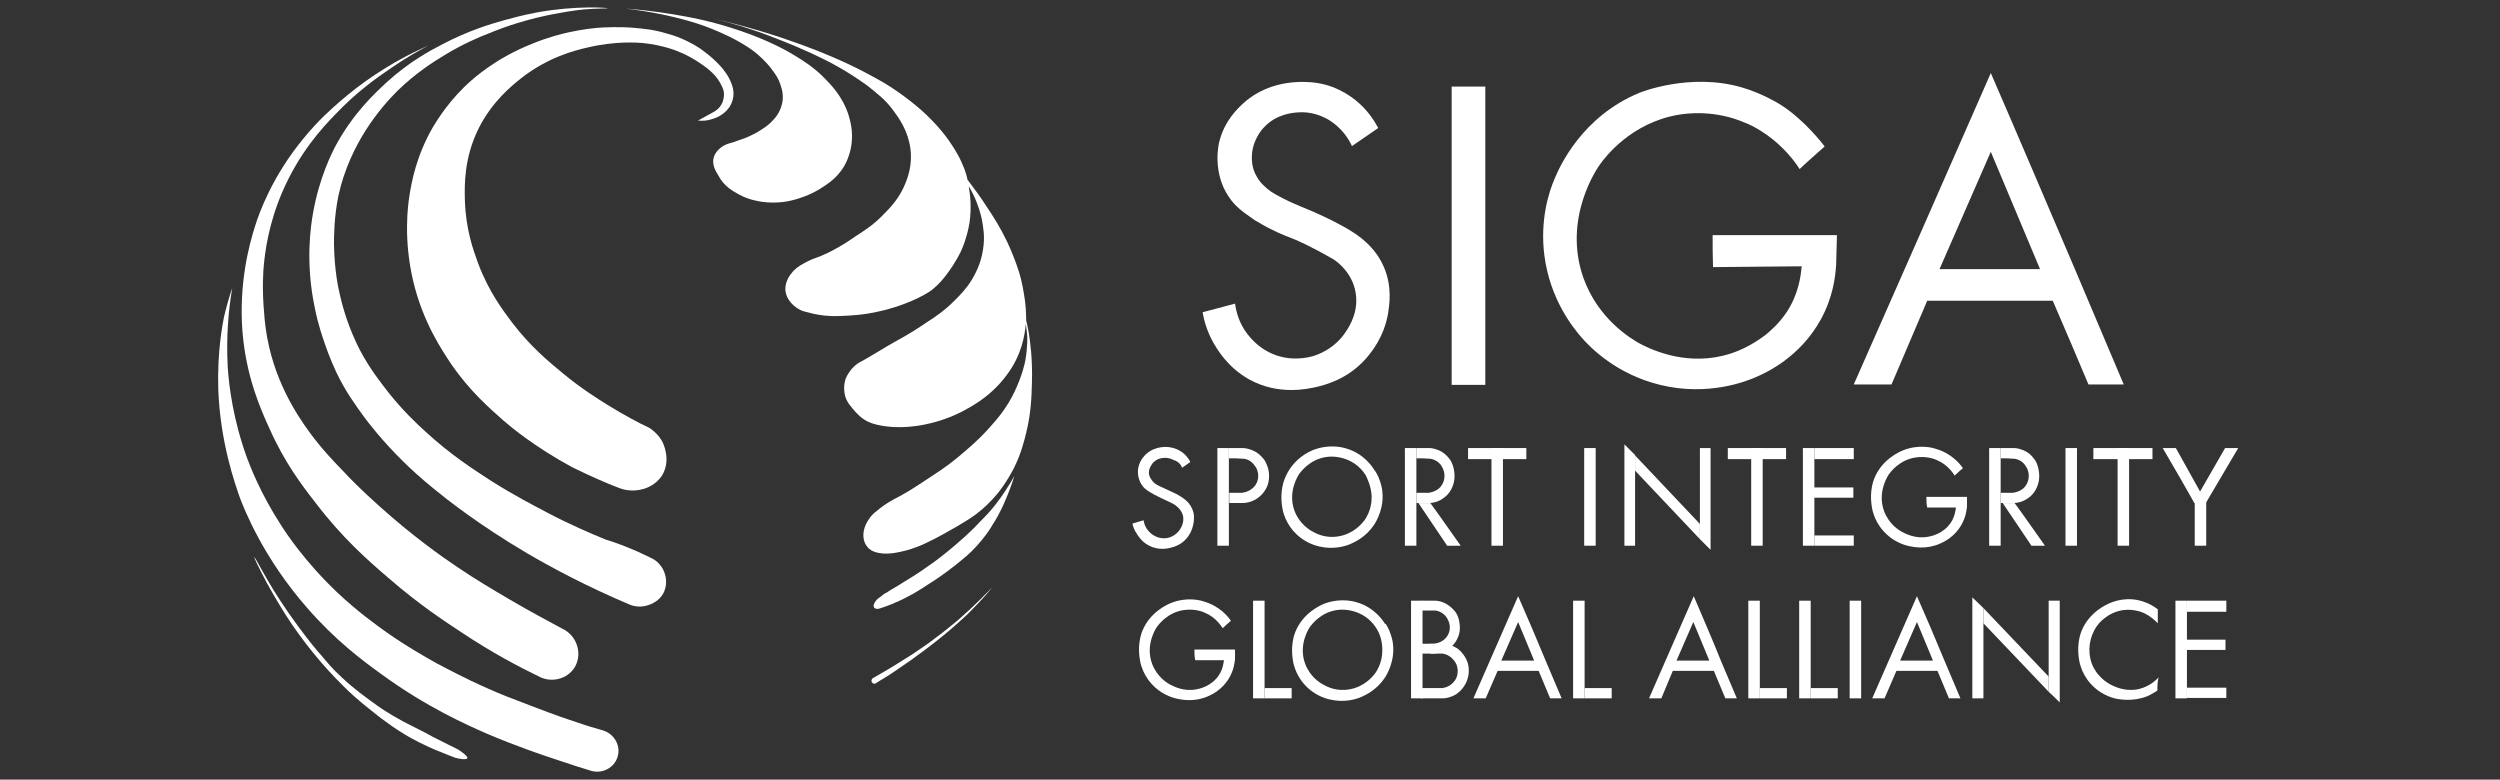 <?xml version="1.0" encoding="utf-8"?>
<!-- Generator: Adobe Illustrator 26.0.3, SVG Export Plug-In . SVG Version: 6.00 Build 0)  -->
<svg version="1.1" id="Layer_1" xmlns="http://www.w3.org/2000/svg" xmlns:xlink="http://www.w3.org/1999/xlink" x="0px" y="0px"
	 viewBox="0 0 60.93 19" style="enable-background:new 0 0 60.93 19;" xml:space="preserve">
<rect x="0" y="0" width="60.93" height="19" fill="#333333" stroke="none"/>
<style type="text/css">
	.st0{fill:#FFFFFF;}
</style>
<path class="st0" d="M18.01,4.74c0.24,0.13,0.45,0.16,0.57,0.18c0.38,0.05,0.67-0.02,0.81-0.06c0.1-0.03,0.34-0.1,0.6-0.26
	c0.17-0.11,0.35-0.22,0.51-0.44c0.05-0.06,0.2-0.29,0.25-0.62c0.05-0.34-0.03-0.6-0.07-0.74c-0.15-0.46-0.43-0.74-0.64-0.95
	c-0.25-0.24-0.48-0.38-0.71-0.52c-0.1-0.06-0.55-0.33-1.29-0.58c-0.7-0.24-1.26-0.34-1.69-0.41c-0.44-0.07-0.82-0.11-1.1-0.13
	c0.77,0.09,1.35,0.24,1.73,0.36c0.19,0.06,0.49,0.17,0.85,0.35c0.37,0.19,0.55,0.33,0.64,0.41c0.16,0.14,0.28,0.27,0.37,0.4
	c0.08,0.11,0.14,0.2,0.18,0.33c0.03,0.09,0.09,0.26,0.04,0.47c-0.05,0.21-0.16,0.34-0.23,0.41c-0.09,0.1-0.18,0.16-0.29,0.23
	c-0.2,0.13-0.39,0.2-0.45,0.22c-0.05,0.02-0.13,0.04-0.2,0.07c-0.17,0.05-0.17,0.05-0.21,0.07c-0.11,0.05-0.23,0.15-0.28,0.29
	c-0.06,0.18,0.04,0.35,0.11,0.46C17.65,4.55,17.87,4.66,18.01,4.74z"/>
<path class="st0" d="M21.27,16.53c-0.03,0.02-0.04,0.07-0.02,0.1c0.02,0.03,0.07,0.05,0.1,0.02c0.05-0.03,0.12-0.08,0.21-0.13
	c0.12-0.07,0.35-0.23,0.64-0.43c0.15-0.11,0.39-0.28,0.69-0.52c0.19-0.15,0.4-0.33,0.67-0.58c0.17-0.17,0.39-0.39,0.63-0.68
	c-0.09,0.09-0.21,0.21-0.35,0.35c-0.1,0.1-0.27,0.26-0.5,0.46c-0.08,0.06-0.28,0.24-0.57,0.45c-0.07,0.06-0.27,0.2-0.54,0.38
	C21.98,16.11,21.66,16.31,21.27,16.53z"/>
<path class="st0" d="M21.35,14.64c-0.02,0.02-0.08,0.11-0.05,0.16c0.02,0.04,0.08,0.05,0.14,0.03c0.09-0.03,0.21-0.07,0.33-0.12
	c0.04-0.02,0.08-0.04,0.09-0.04c0.07-0.03,0.13-0.06,0.19-0.09c0.16-0.08,0.28-0.15,0.39-0.22c0.05-0.03,0.11-0.07,0.17-0.11
	c0.16-0.1,0.39-0.25,0.68-0.48c0.21-0.17,0.35-0.28,0.52-0.47c0.19-0.21,0.32-0.4,0.38-0.51c0.04-0.06,0.18-0.28,0.31-0.59
	c0.09-0.21,0.17-0.42,0.22-0.6c-0.04,0.07-0.09,0.17-0.16,0.27c-0.06,0.1-0.16,0.25-0.3,0.43c-0.11,0.14-0.2,0.24-0.39,0.43
	c-0.08,0.09-0.16,0.17-0.27,0.27c-0.04,0.04-0.16,0.15-0.36,0.32c-0.25,0.21-0.46,0.37-0.58,0.45c-0.04,0.03-0.32,0.23-0.61,0.4
	c-0.11,0.07-0.22,0.14-0.33,0.2c-0.06,0.04-0.12,0.08-0.18,0.11C21.44,14.57,21.39,14.58,21.35,14.64z"/>
<path class="st0" d="M19.87,6.29c-0.03,0.01-0.14,0.05-0.28,0.13c-0.11,0.06-0.21,0.12-0.3,0.24c-0.05,0.06-0.15,0.2-0.15,0.39
	c0.01,0.26,0.23,0.45,0.4,0.52c0.03,0.01,0.08,0.03,0.18,0.05c0.06,0.02,0.2,0.05,0.36,0.07c0.11,0.01,0.23,0.02,0.44,0.01
	c0.21-0.01,0.51-0.02,0.9-0.11c0.15-0.03,0.51-0.12,0.92-0.31c0.18-0.09,0.29-0.15,0.38-0.22c0.16-0.13,0.26-0.25,0.35-0.37
	c0.22-0.29,0.34-0.54,0.37-0.61c0.12-0.28,0.17-0.53,0.19-0.66c0.05-0.36,0.02-0.66-0.02-0.88c0.03,0.04,0.06,0.1,0.1,0.18
	c0.14,0.28,0.2,0.53,0.22,0.63c0.03,0.17,0.08,0.41,0.03,0.72c-0.05,0.36-0.2,0.62-0.27,0.74c-0.14,0.23-0.28,0.37-0.43,0.52
	c-0.23,0.23-0.43,0.37-0.68,0.53c-0.13,0.09-0.4,0.27-0.77,0.47c-0.27,0.15-0.53,0.32-0.8,0.47c-0.05,0.02-0.18,0.09-0.29,0.24
	c-0.07,0.09-0.1,0.17-0.11,0.19c-0.06,0.18-0.03,0.33-0.02,0.39c0.04,0.18,0.15,0.29,0.26,0.42c0.05,0.05,0.11,0.12,0.22,0.19
	c0.05,0.03,0.13,0.08,0.3,0.12c0.09,0.02,0.26,0.06,0.54,0.06c0.08,0,0.31,0,0.61-0.06c0.2-0.04,0.53-0.12,0.91-0.31
	c0.09-0.05,0.25-0.13,0.44-0.26c0.13-0.09,0.43-0.31,0.68-0.66C24.9,8.65,24.98,8.16,25,7.89c0.01,0.06,0.02,0.14,0.03,0.23
	c0.01,0.07,0.02,0.32-0.04,0.66c-0.01,0.07-0.08,0.38-0.26,0.76c-0.2,0.42-0.44,0.69-0.63,0.9c-0.26,0.29-0.49,0.48-0.69,0.65
	c-0.09,0.08-0.36,0.3-0.74,0.54c-0.42,0.28-0.63,0.41-0.85,0.52c-0.01,0.01-0.23,0.11-0.46,0.31c-0.07,0.05-0.14,0.12-0.2,0.22
	c-0.04,0.06-0.09,0.15-0.11,0.27c-0.01,0.06-0.03,0.24,0.09,0.38c0.08,0.1,0.2,0.13,0.25,0.14c0.03,0.01,0.07,0.01,0.13,0.02
	c0.15,0.01,0.28-0.01,0.42-0.04c0.19-0.04,0.33-0.09,0.38-0.11c0.17-0.06,0.28-0.12,0.5-0.23c0.25-0.13,0.44-0.25,0.52-0.29
	c0.27-0.16,0.41-0.25,0.55-0.37c0.05-0.04,0.23-0.19,0.42-0.42c0.06-0.07,0.23-0.29,0.4-0.62c0.18-0.36,0.25-0.66,0.3-0.86
	c0.12-0.49,0.13-0.87,0.14-1.21c0.02-0.61-0.05-1.05-0.07-1.18c-0.02-0.14-0.05-0.26-0.07-0.35c0-0.17-0.01-0.41-0.06-0.68
	c-0.01-0.05-0.03-0.18-0.07-0.34c-0.02-0.09-0.12-0.44-0.34-0.91c-0.17-0.35-0.33-0.6-0.49-0.84c-0.18-0.28-0.35-0.5-0.47-0.66
	c-0.02-0.1-0.06-0.24-0.13-0.39c-0.02-0.05-0.06-0.14-0.13-0.26c-0.08-0.14-0.26-0.44-0.59-0.78c-0.06-0.06-0.19-0.2-0.41-0.38
	c-0.4-0.33-0.77-0.56-1.06-0.71c-0.38-0.21-0.93-0.48-1.78-0.79c-0.55-0.2-1.28-0.43-2.15-0.63C18.01,0.6,18.58,0.8,19,0.97
	c0.64,0.25,1.03,0.45,1.21,0.54c0.53,0.28,0.8,0.49,0.92,0.57c0.25,0.2,0.45,0.35,0.64,0.61c0.14,0.19,0.36,0.49,0.42,0.94
	c0.05,0.4-0.07,0.7-0.12,0.83c-0.15,0.38-0.38,0.61-0.58,0.81c-0.23,0.23-0.44,0.36-0.64,0.49C20.68,5.88,20.26,6.16,19.87,6.29z"/>
<path class="st0" d="M6.2,13.58c-0.01,0.01,0.1,0.24,0.19,0.41c0.06,0.12,0.15,0.29,0.29,0.53c0.1,0.17,0.24,0.41,0.45,0.72
	c0.25,0.36,0.46,0.62,0.52,0.69c0.08,0.1,0.27,0.33,0.54,0.61c0.11,0.11,0.24,0.25,0.43,0.42c0.27,0.24,0.5,0.41,0.66,0.54
	c0.13,0.09,0.24,0.18,0.41,0.29c0.26,0.17,0.46,0.27,0.54,0.31c0.16,0.08,0.3,0.14,0.39,0.18c0.14,0.06,0.09,0.03,0.35,0.14
	c0.05,0.02,0.08,0.03,0.13,0.05c0.11,0.03,0.27,0.05,0.29,0.01c0.02-0.05-0.17-0.18-0.22-0.21c-0.03-0.02-0.2-0.1-0.24-0.12
	c-0.38-0.19-0.46-0.23-0.58-0.3c-0.3-0.15-0.45-0.23-0.53-0.27c-0.34-0.18-0.6-0.36-0.76-0.48c-0.15-0.11-0.42-0.3-0.73-0.59
	c-0.22-0.2-0.36-0.37-0.51-0.55c-0.05-0.05-0.27-0.31-0.55-0.69c-0.34-0.46-0.59-0.86-0.7-1.05C6.35,13.85,6.21,13.57,6.2,13.58z"/>
<path class="st0" d="M14.42,18.79c0.27,0.07,0.55-0.08,0.63-0.34c0.09-0.27-0.08-0.57-0.36-0.65c-0.18-0.05-0.42-0.12-0.7-0.22
	c-0.1-0.03-0.43-0.14-1-0.36c-0.53-0.2-0.79-0.3-1.1-0.44c-0.57-0.25-1.01-0.49-1.26-0.62c-0.3-0.17-0.71-0.4-1.21-0.75
	c-0.25-0.18-0.69-0.49-1.2-0.97c-0.79-0.75-1.25-1.45-1.37-1.64c-0.5-0.77-0.75-1.43-0.83-1.64c-0.34-0.94-0.44-1.75-0.47-2.22
	C5.51,8.2,5.57,7.55,5.66,7.02C5.6,7.19,5.53,7.43,5.46,7.72C5.43,7.88,5.29,8.56,5.32,9.5c0.05,1.29,0.41,2.3,0.53,2.64
	c0.1,0.26,0.56,1.45,1.64,2.68c0.68,0.78,1.32,1.26,1.79,1.6c1.12,0.82,2.11,1.25,2.56,1.45c0.72,0.31,1.46,0.56,1.74,0.65
	C13.93,18.64,14.22,18.73,14.42,18.79z"/>
<path class="st0" d="M15.08,11.89c0.07,0.03,0.31,0.11,0.59,0.03c0.08-0.02,0.32-0.1,0.47-0.34c0.21-0.35,0.04-0.73,0.02-0.78
	c-0.1-0.21-0.26-0.32-0.33-0.37c-0.28-0.13-0.63-0.32-1.02-0.56c-0.24-0.15-0.63-0.39-1.09-0.77c-0.34-0.28-0.79-0.65-1.24-1.24
	c-0.21-0.28-0.57-0.75-0.83-1.45c-0.11-0.3-0.3-0.82-0.32-1.53c-0.01-0.38-0.02-1.04,0.34-1.76c0.33-0.65,0.79-1.02,1.04-1.22
	C13.35,1.4,14,1.23,14.31,1.16c0.71-0.17,1.26-0.12,1.37-0.11c0.47,0.05,0.8,0.18,0.91,0.23c0.06,0.02,0.34,0.15,0.64,0.38
	c0.15,0.12,0.24,0.22,0.31,0.34c0.06,0.11,0.09,0.17,0.1,0.24c0.01,0.05,0.01,0.14-0.03,0.25c-0.06,0.15-0.18,0.22-0.22,0.24
	c-0.13,0.07-0.25,0.14-0.38,0.21c0.06,0,0.14,0.01,0.24-0.01c0.08-0.02,0.25-0.05,0.41-0.19c0.05-0.04,0.16-0.15,0.2-0.32
	c0.05-0.19-0.02-0.36-0.06-0.45c-0.04-0.09-0.09-0.17-0.19-0.3c-0.23-0.27-0.47-0.43-0.55-0.49c-0.34-0.22-0.64-0.32-0.8-0.36
	c-0.32-0.1-0.58-0.12-0.79-0.14c-0.1-0.01-0.4-0.03-0.79-0.01c-0.17,0.01-0.47,0.04-0.83,0.12c-0.18,0.04-0.5,0.12-0.89,0.28
	c-0.45,0.18-0.77,0.38-0.85,0.43c-0.3,0.19-0.52,0.37-0.61,0.45c-0.54,0.47-0.84,0.97-0.95,1.15c-0.41,0.71-0.52,1.35-0.57,1.66
	c-0.04,0.25-0.15,1.07,0.09,2.09c0.24,1.01,0.7,1.68,0.93,2.03c0.45,0.65,0.92,1.06,1.27,1.37c0.16,0.14,0.77,0.65,1.68,1.14
	C14.4,11.61,14.79,11.78,15.08,11.89z"/>
<path class="st0" d="M13.18,16.51c0.32,0.14,0.7,0.01,0.85-0.29c0.16-0.32,0.02-0.74-0.33-0.9c-0.33-0.18-0.77-0.41-1.28-0.71
	c-0.44-0.26-0.8-0.47-1.26-0.78c-0.39-0.26-1.11-0.77-1.91-1.49c-0.46-0.41-0.76-0.72-0.85-0.82c-0.28-0.29-0.5-0.52-0.74-0.83
	c-0.25-0.33-0.84-1.11-1.1-2.23C6.48,8.12,6.45,7.81,6.44,7.66c-0.06-0.63-0.02-1.11-0.01-1.2c0.03-0.31,0.11-0.99,0.45-1.78
	c0.41-0.95,0.96-1.55,1.28-1.88c0.53-0.56,1.03-0.91,1.34-1.12c0.36-0.25,0.69-0.44,0.94-0.57C9.44,1.55,8.74,2.08,8.3,2.46
	c-0.22,0.19-0.54,0.47-0.9,0.91C6.64,4.29,6.32,5.18,6.22,5.5c-0.16,0.5-0.4,1.43-0.31,2.59C6,9.18,6.35,9.97,6.57,10.45
	c0.37,0.83,0.79,1.38,1.11,1.79c0.66,0.87,1.29,1.42,1.78,1.84c0.77,0.67,1.42,1.09,1.8,1.34C11.98,15.9,12.64,16.25,13.18,16.51z"
	/>
<path class="st0" d="M15.31,14.72c0.06,0.03,0.22,0.09,0.41,0.05c0.04-0.01,0.35-0.07,0.47-0.36c0.09-0.22,0.02-0.42-0.01-0.49
	c-0.08-0.19-0.24-0.29-0.29-0.31c-0.12-0.06-0.25-0.12-0.38-0.18c-0.26-0.11-0.51-0.21-0.75-0.28c-0.39-0.16-0.88-0.37-1.43-0.66
	c-0.32-0.17-0.79-0.41-1.36-0.77c-0.43-0.28-0.98-0.63-1.6-1.2c-0.22-0.2-0.54-0.5-0.9-0.95C9.27,9.31,9.02,9,8.77,8.53
	C8.5,8,8.36,7.52,8.29,7.21C8.24,7.02,8.15,6.56,8.14,5.96c0-0.2,0-0.66,0.11-1.2C8.53,3.5,9.27,2.63,9.68,2.22
	c0.46-0.45,0.91-0.73,1.16-0.88c0.46-0.28,0.85-0.44,1.08-0.53c0.51-0.21,0.93-0.32,1.17-0.38c0.59-0.14,1.03-0.19,1.14-0.2
	c0.36-0.03,0.58-0.02,0.58-0.03c0-0.01-0.76-0.07-1.71,0.1c-0.37,0.07-0.66,0.15-0.84,0.2c-0.32,0.09-0.85,0.25-1.48,0.58
	c-0.29,0.15-0.8,0.42-1.35,0.92C9.15,2.26,8.6,2.76,8.16,3.59C8.09,3.73,7.78,4.33,7.63,5.19c-0.05,0.28-0.2,1.2,0.05,2.35
	C7.75,7.9,7.88,8.27,7.89,8.3C7.94,8.45,8.04,8.74,8.2,9.08c0.23,0.48,0.47,0.8,0.68,1.09c0.09,0.12,0.42,0.56,0.94,1.07
	c0.19,0.19,0.42,0.4,0.75,0.67c0.33,0.27,1.1,0.88,2.27,1.57C13.47,13.85,14.3,14.29,15.31,14.72z"/>
<rect x="38.34" y="14.64" class="st0" width="0.28" height="2.38"/>
<rect x="38.62" y="16.77" class="st0" width="0.66" height="0.25"/>
<rect x="38.61" y="10.92" class="st0" width="0.28" height="2.38"/>
<rect x="36.35" y="10.92" class="st0" width="0.28" height="2.38"/>
<rect x="35.78" y="10.92" class="st0" width="1.42" height="0.27"/>
<rect x="30.54" y="14.64" class="st0" width="0.28" height="2.38"/>
<rect x="30.82" y="16.77" class="st0" width="0.66" height="0.25"/>
<rect x="43.85" y="14.64" class="st0" width="0.28" height="2.38"/>
<rect x="44.13" y="16.77" class="st0" width="0.66" height="0.25"/>
<rect x="42.61" y="14.64" class="st0" width="0.28" height="2.38"/>
<rect x="42.89" y="16.77" class="st0" width="0.66" height="0.25"/>
<rect x="45.08" y="14.64" class="st0" width="0.28" height="2.38"/>
<rect x="50.34" y="10.92" class="st0" width="0.28" height="2.38"/>
<rect x="42.68" y="10.92" class="st0" width="0.28" height="2.38"/>
<rect x="42.11" y="10.92" class="st0" width="1.42" height="0.27"/>
<rect x="51.61" y="10.92" class="st0" width="0.28" height="2.38"/>
<rect x="51.02" y="10.92" class="st0" width="1.44" height="0.27"/>
<rect x="53.02" y="14.64" class="st0" width="0.28" height="2.38"/>
<rect x="53.3" y="14.64" class="st0" width="0.96" height="0.27"/>
<rect x="53.28" y="15.59" class="st0" width="0.96" height="0.25"/>
<rect x="53.3" y="16.76" class="st0" width="0.96" height="0.25"/>
<path class="st0" d="M46.72,14.53c-0.36,0.83-0.73,1.66-1.09,2.49c0.1,0,0.2,0,0.3,0c0.1-0.22,0.19-0.45,0.29-0.67
	c0.33,0,0.67,0,1,0c0.09,0.22,0.19,0.45,0.28,0.67c0.09,0,0.19,0,0.28,0c-0.13-0.31-0.26-0.61-0.39-0.92c-0.36,0-0.72,0-1.08,0
	c0.14-0.31,0.27-0.63,0.41-0.94c0.13,0.31,0.26,0.63,0.39,0.94c0.09,0,0.19,0,0.28,0C47.17,15.57,46.95,15.05,46.72,14.53z"/>
<path class="st0" d="M37,14.53c-0.36,0.83-0.73,1.66-1.09,2.49c0.1,0,0.2,0,0.3,0c0.1-0.22,0.19-0.45,0.29-0.67c0.33,0,0.67,0,1,0
	c0.09,0.22,0.19,0.45,0.28,0.67c0.09,0,0.19,0,0.28,0c-0.13-0.31-0.26-0.61-0.39-0.92c-0.36,0-0.72,0-1.08,0
	c0.14-0.31,0.27-0.63,0.41-0.94c0.13,0.31,0.26,0.63,0.39,0.94c0.09,0,0.19,0,0.28,0C37.45,15.57,37.23,15.05,37,14.53z"/>
<path class="st0" d="M41.28,14.53c-0.36,0.83-0.73,1.66-1.09,2.49c0.1,0,0.2,0,0.3,0c0.09-0.22,0.19-0.45,0.28-0.67
	c0.33,0,0.67,0,1,0c0.09,0.22,0.19,0.45,0.28,0.67c0.09,0,0.19,0,0.28,0c-0.13-0.31-0.26-0.61-0.39-0.92c-0.36,0-0.72,0-1.08,0
	c0.14-0.31,0.27-0.63,0.41-0.94c0.13,0.31,0.26,0.63,0.39,0.94c0.09,0,0.19,0,0.28,0C41.73,15.57,41.5,15.05,41.28,14.53z"/>
<rect x="43.94" y="10.92" class="st0" width="0.28" height="2.38"/>
<rect x="44.22" y="10.92" class="st0" width="0.96" height="0.27"/>
<rect x="44.21" y="11.88" class="st0" width="0.96" height="0.25"/>
<rect x="44.22" y="13.05" class="st0" width="0.96" height="0.25"/>
<path class="st0" d="M33.55,15.32c0.07-0.04,0.15-0.08,0.22-0.12c0.06,0.09,0.13,0.23,0.17,0.43c0.08,0.46-0.14,0.81-0.19,0.89
	c-0.2,0.3-0.47,0.42-0.58,0.47c-0.12,0.05-0.4,0.14-0.75,0.06c-0.14-0.03-0.41-0.12-0.63-0.37c-0.24-0.27-0.28-0.56-0.29-0.66
	c-0.04-0.33,0.05-0.57,0.07-0.62c0.19-0.47,0.62-0.65,0.69-0.68c0.12-0.05,0.44-0.15,0.81-0.04c0.44,0.13,0.65,0.46,0.7,0.55
	C33.7,15.24,33.63,15.28,33.55,15.32c-0.05-0.08-0.18-0.27-0.44-0.38c-0.26-0.11-0.48-0.08-0.54-0.07
	c-0.38,0.06-0.59,0.34-0.63,0.39c-0.02,0.02-0.31,0.44-0.13,0.92c0.12,0.32,0.37,0.47,0.45,0.51c0.07,0.04,0.31,0.17,0.63,0.11
	c0.36-0.06,0.56-0.31,0.61-0.37c0.19-0.25,0.19-0.52,0.19-0.6C33.69,15.58,33.6,15.4,33.55,15.32z"/>
<path class="st0" d="M33.29,11.59c0.07-0.04,0.15-0.08,0.22-0.12c0.06,0.09,0.13,0.23,0.17,0.43c0.08,0.46-0.14,0.81-0.19,0.89
	c-0.2,0.3-0.47,0.42-0.58,0.47c-0.12,0.05-0.4,0.14-0.75,0.06c-0.14-0.03-0.41-0.12-0.63-0.37c-0.24-0.27-0.28-0.56-0.29-0.66
	c-0.04-0.33,0.05-0.57,0.07-0.62C31.5,11.18,31.92,11,32,10.97c0.12-0.05,0.44-0.15,0.81-0.04c0.44,0.13,0.65,0.46,0.7,0.55
	C33.44,11.51,33.36,11.55,33.29,11.59c-0.05-0.08-0.18-0.27-0.44-0.38c-0.26-0.11-0.48-0.08-0.54-0.07
	c-0.38,0.06-0.59,0.34-0.63,0.39c-0.02,0.02-0.31,0.44-0.13,0.92c0.12,0.32,0.37,0.47,0.45,0.51c0.07,0.04,0.31,0.17,0.63,0.11
	c0.36-0.06,0.56-0.31,0.61-0.37c0.19-0.25,0.19-0.52,0.19-0.6C33.42,11.86,33.33,11.68,33.29,11.59z"/>
<path class="st0" d="M46.95,12.11c0.33,0,0.66,0,0.99,0c0,0.08,0,0.16,0,0.23c-0.01,0.1-0.03,0.26-0.13,0.44
	c-0.17,0.31-0.44,0.43-0.53,0.47c-0.34,0.15-0.65,0.08-0.75,0.06c-0.14-0.03-0.41-0.12-0.63-0.37c-0.24-0.27-0.28-0.56-0.29-0.66
	c-0.04-0.33,0.05-0.57,0.07-0.62c0.19-0.47,0.62-0.65,0.69-0.68c0.39-0.16,0.73-0.07,0.81-0.04c0.39,0.11,0.6,0.38,0.66,0.47
	c-0.07,0.06-0.14,0.12-0.2,0.18c-0.05-0.07-0.17-0.26-0.42-0.37c-0.08-0.04-0.28-0.11-0.54-0.07c-0.38,0.06-0.59,0.34-0.63,0.39
	c-0.02,0.02-0.31,0.44-0.13,0.92c0.12,0.32,0.37,0.47,0.45,0.51c0.08,0.04,0.32,0.17,0.63,0.11c0.06-0.01,0.37-0.07,0.55-0.35
	c0.09-0.14,0.11-0.28,0.12-0.36c-0.23,0-0.47,0-0.7,0C46.95,12.28,46.95,12.19,46.95,12.11z"/>
<path class="st0" d="M52.58,16.83c-0.06,0.04-0.14,0.09-0.25,0.14c-0.36,0.14-0.68,0.07-0.75,0.06c-0.14-0.03-0.41-0.12-0.63-0.37
	c-0.24-0.27-0.28-0.56-0.29-0.66c-0.04-0.33,0.05-0.57,0.07-0.62c0.19-0.47,0.62-0.65,0.69-0.68c0.09-0.04,0.42-0.17,0.81-0.04
	c0.16,0.05,0.28,0.13,0.36,0.19c0,0.11,0,0.23,0,0.34c-0.06-0.06-0.16-0.16-0.32-0.24c-0.1-0.05-0.3-0.11-0.53-0.08
	c-0.39,0.06-0.6,0.34-0.63,0.38c-0.19,0.27-0.24,0.61-0.13,0.92c0.12,0.32,0.38,0.47,0.45,0.51c0.08,0.04,0.3,0.16,0.6,0.13
	c0.33-0.04,0.52-0.24,0.58-0.3C52.58,16.61,52.58,16.72,52.58,16.83z"/>
<path class="st0" d="M29.11,15.83c0.33,0,0.66,0,0.99,0c0,0.08,0,0.16,0,0.23c-0.01,0.1-0.03,0.26-0.13,0.44
	c-0.17,0.31-0.44,0.43-0.53,0.47c-0.34,0.15-0.65,0.08-0.75,0.06c-0.14-0.03-0.41-0.12-0.63-0.37c-0.24-0.27-0.28-0.56-0.29-0.66
	c-0.04-0.33,0.05-0.57,0.07-0.62c0.19-0.47,0.62-0.65,0.69-0.68c0.39-0.16,0.73-0.07,0.81-0.04c0.39,0.11,0.6,0.38,0.66,0.47
	c-0.07,0.06-0.14,0.12-0.2,0.18c-0.05-0.07-0.17-0.26-0.42-0.37c-0.08-0.04-0.28-0.11-0.54-0.07c-0.38,0.06-0.59,0.34-0.63,0.39
	c-0.02,0.02-0.31,0.44-0.13,0.92c0.12,0.32,0.37,0.47,0.45,0.51c0.08,0.04,0.32,0.17,0.63,0.11c0.06-0.01,0.37-0.07,0.55-0.35
	c0.09-0.14,0.11-0.28,0.12-0.36c-0.23,0-0.47,0-0.7,0C29.11,16,29.11,15.91,29.11,15.83z"/>
<path class="st0" d="M28.81,11.4c0.07-0.05,0.14-0.1,0.2-0.14c-0.02-0.05-0.07-0.12-0.14-0.19c-0.13-0.12-0.28-0.16-0.37-0.17
	c-0.04-0.01-0.33-0.04-0.56,0.16c-0.04,0.04-0.15,0.14-0.19,0.31c-0.01,0.02-0.06,0.25,0.08,0.45c0.05,0.08,0.11,0.12,0.19,0.17
	c0.06,0.04,0.1,0.06,0.28,0.15c0.28,0.13,0.33,0.15,0.39,0.21c0.05,0.04,0.11,0.11,0.14,0.21c0.04,0.17-0.05,0.31-0.07,0.34
	c-0.02,0.04-0.11,0.15-0.26,0.2c-0.17,0.05-0.31-0.01-0.36-0.04c-0.1-0.05-0.16-0.13-0.19-0.17c-0.06-0.09-0.07-0.17-0.08-0.21
	c-0.09,0.03-0.18,0.05-0.27,0.08c0.01,0.06,0.04,0.15,0.1,0.24c0.04,0.06,0.12,0.2,0.29,0.29c0.23,0.13,0.47,0.08,0.54,0.06
	c0.07-0.02,0.25-0.06,0.39-0.23c0.03-0.03,0.14-0.17,0.17-0.38c0.01-0.07,0.03-0.21-0.04-0.35c-0.08-0.18-0.24-0.27-0.36-0.34
	c-0.04-0.02-0.14-0.07-0.34-0.16c-0.13-0.06-0.18-0.08-0.24-0.14c-0.03-0.04-0.11-0.12-0.11-0.23c0-0.12,0.08-0.21,0.1-0.24
	c0.1-0.11,0.23-0.12,0.27-0.12c0.11-0.01,0.19,0.03,0.23,0.05C28.74,11.25,28.8,11.36,28.81,11.4z"/>
<rect x="53.49" y="12.23" class="st0" width="0.28" height="1.07"/>
<path class="st0" d="M48.34,17.02h-0.27v-2.46c0.09,0.09,0.18,0.17,0.27,0.26C48.34,15.55,48.34,16.28,48.34,17.02z"/>
<path class="st0" d="M49.93,14.64h0.27v2.48c-0.09-0.09-0.18-0.18-0.27-0.26C49.93,16.12,49.93,15.38,49.93,14.64z"/>
<path class="st0" d="M48.34,14.82c0.53,0.56,1.06,1.11,1.59,1.67c0,0.12,0,0.25,0,0.37l-1.59-1.67
	C48.34,15.06,48.34,14.94,48.34,14.82z"/>
<path class="st0" d="M39.85,13.3h-0.26v-2.47c0.09,0.09,0.18,0.18,0.26,0.26C39.85,11.83,39.85,12.57,39.85,13.3z"/>
<path class="st0" d="M41.43,10.92h0.26v2.48c-0.09-0.09-0.18-0.18-0.26-0.26C41.43,12.4,41.43,11.66,41.43,10.92z"/>
<path class="st0" d="M39.85,11.1c0.53,0.56,1.05,1.11,1.58,1.67c0,0.12,0,0.25,0,0.37l-1.58-1.67
	C39.85,11.34,39.85,11.22,39.85,11.1z"/>
<rect x="29.67" y="10.92" class="st0" width="0.28" height="2.38"/>
<path class="st0" d="M29.95,11.17c0-0.08,0-0.17,0-0.25c0.11,0,0.22,0,0.34,0c0.06,0,0.17,0.02,0.29,0.08
	c0.06,0.03,0.14,0.09,0.22,0.19c0.02,0.02,0.09,0.13,0.12,0.29c0.01,0.06,0.03,0.21-0.04,0.38c-0.08,0.18-0.21,0.27-0.26,0.3
	c-0.14,0.09-0.28,0.1-0.34,0.1c-0.11,0-0.21,0-0.32,0c0-0.08,0-0.17,0-0.25c0.11,0,0.21,0,0.32,0c0.04-0.01,0.12-0.02,0.19-0.07
	c0.04-0.02,0.14-0.09,0.18-0.23c0.04-0.14-0.01-0.27-0.03-0.3c-0.02-0.03-0.07-0.13-0.18-0.19c-0.06-0.03-0.11-0.04-0.15-0.04
	C30.17,11.17,30.06,11.17,29.95,11.17z"/>
<rect x="34.24" y="10.92" class="st0" width="0.28" height="2.38"/>
<path class="st0" d="M34.52,11.17c0-0.08,0-0.17,0-0.25c0.11,0,0.22,0,0.32,0c0.06,0,0.16,0.02,0.28,0.08
	c0.05,0.03,0.14,0.09,0.21,0.19c0.02,0.02,0.09,0.13,0.11,0.29c0.01,0.06,0.03,0.21-0.04,0.38c-0.07,0.18-0.2,0.27-0.25,0.3
	c-0.13,0.09-0.27,0.1-0.32,0.1c-0.1,0-0.21,0-0.31,0c0-0.08,0-0.17,0-0.25c0.1,0,0.21,0,0.31,0c0.04-0.01,0.11-0.02,0.19-0.07
	c0.04-0.02,0.13-0.09,0.17-0.23c0.04-0.14-0.01-0.27-0.03-0.3c-0.01-0.03-0.06-0.13-0.18-0.19c-0.06-0.03-0.11-0.04-0.14-0.04
	C34.74,11.17,34.63,11.17,34.52,11.17z"/>
<path class="st0" d="M34.65,14.88c0-0.08,0-0.16,0-0.24c0.11,0,0.22,0,0.32,0c0.06,0,0.16,0.01,0.28,0.08
	c0.05,0.03,0.14,0.09,0.21,0.18c0.02,0.02,0.09,0.12,0.11,0.28c0.01,0.06,0.03,0.2-0.04,0.36c-0.07,0.17-0.2,0.26-0.25,0.29
	c-0.13,0.08-0.27,0.09-0.32,0.1c-0.1,0-0.21,0-0.31,0c0-0.08,0-0.16,0-0.24c0.1,0,0.21,0,0.31,0c0.04-0.01,0.11-0.02,0.19-0.07
	c0.04-0.02,0.13-0.09,0.17-0.22c0.04-0.14-0.01-0.26-0.03-0.29c-0.01-0.03-0.06-0.13-0.18-0.19c-0.06-0.03-0.11-0.04-0.14-0.04
	C34.87,14.88,34.76,14.88,34.65,14.88z"/>
<path class="st0" d="M34.86,15.93c0-0.08,0-0.16,0-0.24c0.11,0,0.22,0,0.32,0c0.06,0,0.16,0.02,0.28,0.08
	c0.12,0.06,0.18,0.15,0.21,0.19c0.03,0.04,0.1,0.14,0.12,0.28c0.03,0.19-0.03,0.33-0.05,0.38c-0.02,0.05-0.09,0.19-0.25,0.3
	c-0.13,0.08-0.26,0.1-0.32,0.1c-0.18,0-0.36,0-0.54,0c0.01-0.08,0.02-0.17,0.03-0.25c0.17,0,0.34,0,0.5,0
	c0.04-0.01,0.11-0.02,0.18-0.07c0.03-0.02,0.13-0.09,0.17-0.22c0.04-0.14,0-0.26-0.02-0.3c-0.01-0.02-0.06-0.12-0.17-0.19
	c-0.06-0.04-0.12-0.05-0.15-0.06C35.06,15.93,34.96,15.93,34.86,15.93z"/>
<rect x="34.39" y="14.64" class="st0" width="0.28" height="2.38"/>
<path class="st0" d="M34.57,12.26c0.23,0.35,0.47,0.69,0.7,1.04c0.11,0,0.22,0,0.33,0c-0.25-0.35-0.49-0.7-0.74-1.04
	C34.77,12.26,34.67,12.26,34.57,12.26z"/>
<rect x="48.48" y="10.92" class="st0" width="0.28" height="2.38"/>
<path class="st0" d="M48.76,11.17c0-0.08,0-0.17,0-0.25c0.11,0,0.22,0,0.33,0c0.06,0,0.16,0.02,0.28,0.08
	c0.06,0.03,0.14,0.09,0.21,0.19c0.02,0.02,0.09,0.13,0.11,0.29c0.01,0.06,0.03,0.21-0.04,0.38c-0.07,0.18-0.2,0.27-0.25,0.3
	c-0.14,0.09-0.27,0.1-0.33,0.1c-0.1,0-0.21,0-0.31,0c0-0.08,0-0.17,0-0.25c0.1,0,0.21,0,0.31,0c0.04-0.01,0.11-0.02,0.19-0.07
	c0.04-0.02,0.13-0.09,0.17-0.23c0.04-0.14-0.01-0.27-0.03-0.3c-0.02-0.03-0.06-0.13-0.18-0.19c-0.06-0.03-0.11-0.04-0.14-0.04
	C48.98,11.17,48.87,11.17,48.76,11.17z"/>
<path class="st0" d="M48.81,12.26c0.23,0.35,0.47,0.69,0.7,1.04c0.11,0,0.22,0,0.33,0c-0.25-0.35-0.49-0.7-0.74-1.04
	C49.01,12.26,48.91,12.26,48.81,12.26z"/>
<path class="st0" d="M48.52,1.78c-1.11,2.53-2.22,5.06-3.34,7.59c0.31,0,0.61,0,0.92,0c0.29-0.68,0.58-1.36,0.87-2.04
	c1.02,0,2.04,0,3.06,0C50.32,8,50.61,8.68,50.9,9.37c0.29,0,0.58,0,0.86,0c-0.4-0.94-0.79-1.87-1.19-2.81c-1.1,0-2.2,0-3.3,0
	c0.42-0.95,0.83-1.91,1.25-2.86c0.4,0.95,0.8,1.91,1.2,2.86c0.28,0,0.57,0,0.85,0C49.89,4.97,49.21,3.37,48.52,1.78z"/>
<rect x="35.38" y="2.11" class="st0" width="0.82" height="7.27"/>
<path class="st0" d="M41.74,5.73c1.01,0,2.02,0,3.03,0c-0.01,0.24-0.01,0.49-0.02,0.73c-0.02,0.3-0.08,0.79-0.37,1.32
	c-0.51,0.93-1.34,1.31-1.63,1.43c-0.17,0.07-1.11,0.46-2.29,0.17c-1.07-0.26-1.7-0.91-1.91-1.15c-0.21-0.24-0.77-0.93-0.91-2
	c-0.11-0.85,0.1-1.54,0.26-1.9c0.11-0.26,0.65-1.49,2.06-2.07c0,0,1.22-0.5,2.49-0.13c0.49,0.14,0.91,0.4,0.91,0.4
	c0.31,0.19,0.51,0.39,0.64,0.51c0.2,0.2,0.36,0.38,0.47,0.53c-0.2,0.18-0.41,0.36-0.61,0.55c-0.07-0.11-0.17-0.25-0.31-0.4
	C43.12,3.25,42.66,3.04,42.55,3c-0.75-0.33-1.44-0.24-1.66-0.2C39.75,3,39.12,3.83,39,4c-0.07,0.09-0.92,1.32-0.41,2.77
	c0.36,1.01,1.16,1.48,1.35,1.59c0.22,0.12,1.06,0.55,2.05,0.31c0.55-0.13,0.93-0.43,1.03-0.5c0.11-0.09,0.33-0.27,0.53-0.57
	c0.28-0.43,0.34-0.86,0.36-1.11c-0.72,0.01-1.44,0.01-2.16,0.02C41.74,6.24,41.74,5.98,41.74,5.73z"/>
<path class="st0" d="M32.95,3.56c0.21-0.15,0.43-0.29,0.64-0.44c-0.08-0.15-0.22-0.38-0.45-0.59c-0.25-0.23-0.5-0.34-0.59-0.38
	c-0.04-0.02-0.26-0.11-0.54-0.14C31.88,2,31,1.89,30.31,2.51c-0.13,0.12-0.46,0.42-0.59,0.93C29.7,3.5,29.54,4.2,29.95,4.8
	c0.16,0.24,0.35,0.37,0.58,0.53c0.04,0.03,0.07,0.05,0.11,0.07c0.36,0.22,0.67,0.34,0.75,0.37c0.22,0.08,0.57,0.24,1.11,0.55
	c0.09,0.06,0.41,0.29,0.52,0.72c0.13,0.51-0.13,0.91-0.21,1.03C32.53,8.51,32.1,8.65,32,8.68c-0.08,0.02-0.58,0.17-1.1-0.11
	c-0.06-0.03-0.35-0.19-0.57-0.53c-0.16-0.25-0.21-0.5-0.23-0.64c-0.26,0.07-0.53,0.14-0.79,0.21c0.03,0.18,0.1,0.45,0.26,0.74
	c0.09,0.15,0.34,0.6,0.88,0.9c0.71,0.39,1.42,0.23,1.64,0.18c0.2-0.05,0.75-0.18,1.2-0.69c0.13-0.15,0.44-0.52,0.54-1.1
	c0.03-0.2,0.11-0.66-0.11-1.15c-0.26-0.59-0.79-0.87-1.11-1.04c-0.43-0.23-0.89-0.41-0.89-0.41c-0.04-0.02-0.23-0.09-0.46-0.21
	c-0.26-0.13-0.36-0.21-0.44-0.29c-0.07-0.06-0.15-0.15-0.22-0.29c-0.09-0.18-0.09-0.35-0.09-0.42c0-0.39,0.24-0.67,0.29-0.72
	c0.3-0.33,0.7-0.36,0.82-0.37c0.34-0.03,0.59,0.09,0.71,0.15C32.73,3.11,32.9,3.45,32.95,3.56z"/>
<path class="st0" d="M52.71,10.92h0.32l0.59,1.06l0.61-1.06h0.32c-0.26,0.45-0.53,0.89-0.79,1.34c-0.09,0-0.19,0-0.28,0
	C53.23,11.81,52.97,11.37,52.71,10.92z"/>
</svg>
